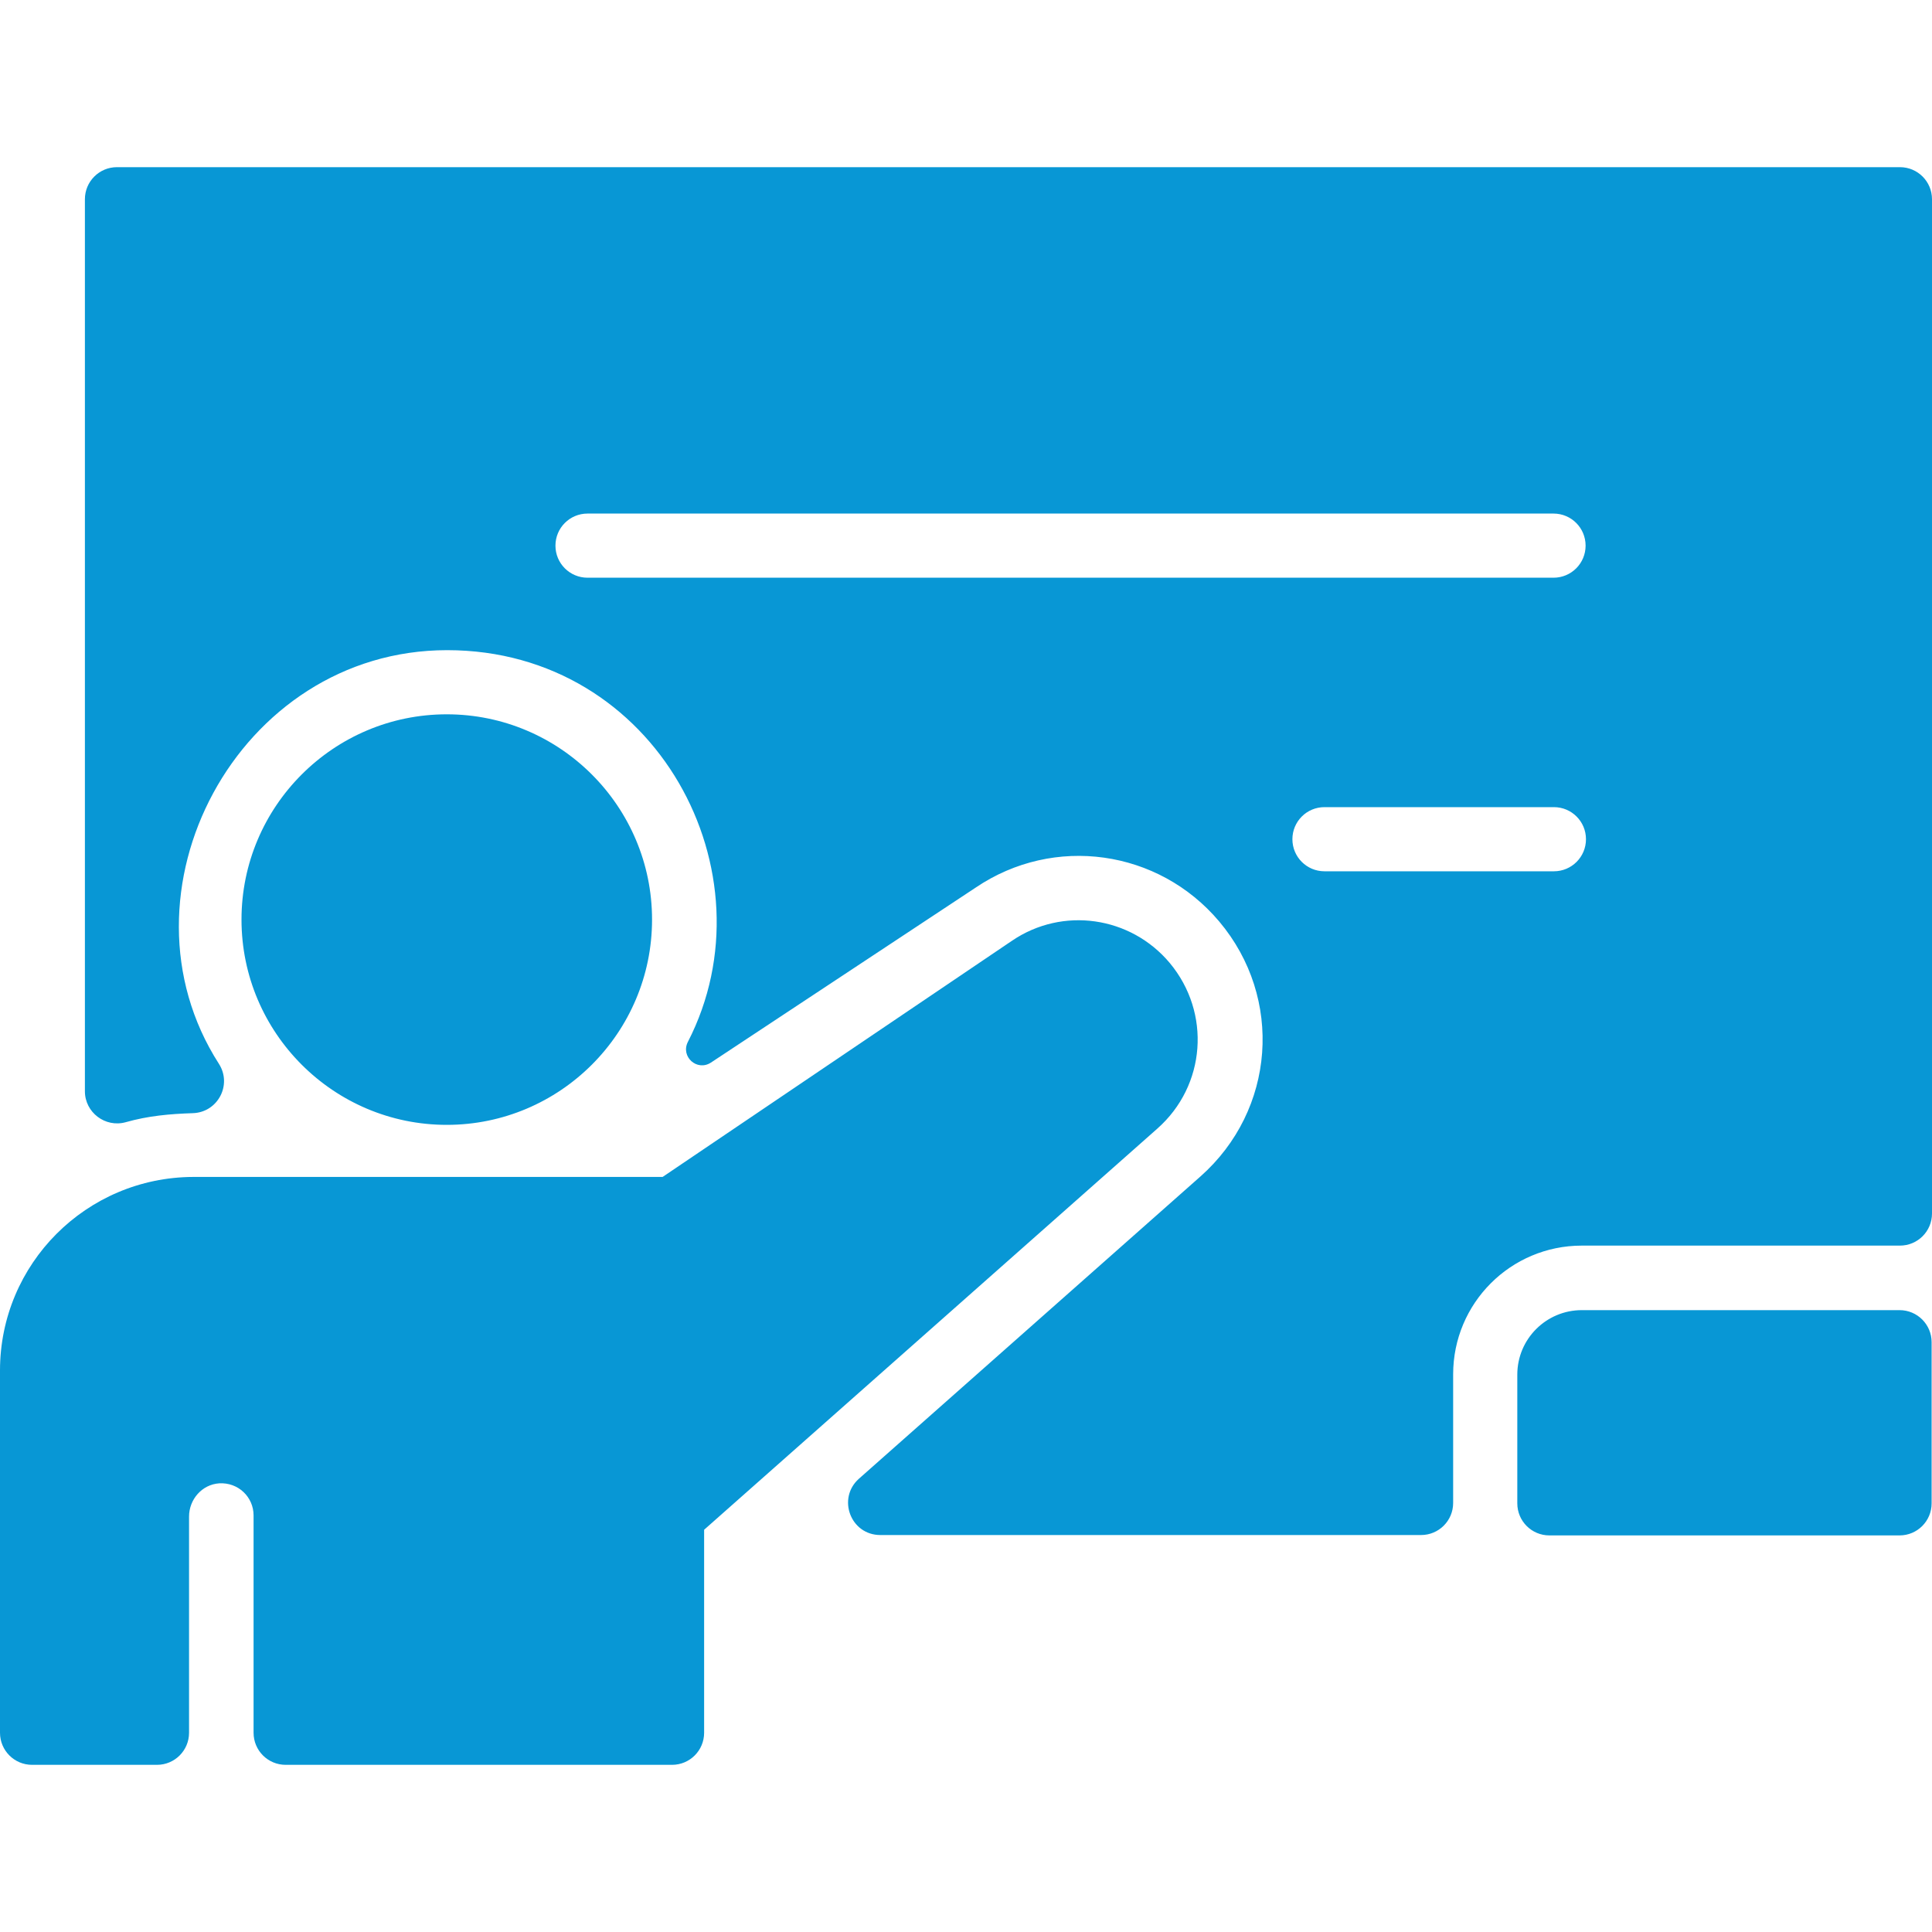 <?xml version="1.0" encoding="UTF-8"?>
<svg id="Layer_1" xmlns="http://www.w3.org/2000/svg" version="1.1" viewBox="0 0 512 512">
  <!-- Generator: Adobe Illustrator 29.3.1, SVG Export Plug-In . SVG Version: 2.1.0 Build 151)  -->
  <defs>
    <style>
      .st0 {
        fill: #0897d5;
      }
    </style>
  </defs>
  <path class="st0" d="M64,243.7c0-30,24.4-54.4,54.4-54.4s54.4,24.4,54.4,54.4-24.4,54.4-54.4,54.4-54.4-24.4-54.4-54.4ZM310,255.2c-10.4-12.4-28.4-15-41.8-5.9l-92.6,62.6H51.2C22.9,312,0,334.9,0,363.2v96c0,4.7,3.8,8.5,8.5,8.5h33.1c4.7,0,8.5-3.8,8.5-8.5v-57.3c0-4.5,3.4-8.5,8-8.8,5-.3,9.1,3.6,9.1,8.5v57.6c0,4.7,3.8,8.5,8.5,8.5h102.4c4.7,0,8.5-3.8,8.5-8.5v-53.8l120.1-106.3c12.9-11.4,14.3-30.7,3.3-43.9ZM419.2,347.2c-9.4,0-17.1,7.6-17.1,17.1v34.1c0,4.7,3.8,8.5,8.5,8.5h92.8c4.7,0,8.5-3.8,8.5-8.5v-42.7c0-4.7-3.8-8.5-8.5-8.5h-84.3ZM323.1,244.2c-16.1-19.1-43.8-23-64.5-9l-70.2,46.4c-3.7,2.4-8.1-1.6-6.1-5.5,23-44.7-8.2-103.8-63.8-103.8s-89.5,64.4-60.5,109.6c3.6,5.6-.3,12.9-6.9,13.1-6.1.2-11.8.7-17.8,2.4-5.4,1.5-10.8-2.6-10.8-8.2V52.8c0-4.7,3.8-8.5,8.5-8.5h472.5c4.7,0,8.5,3.8,8.5,8.5v268.8c0,4.7-3.8,8.5-8.5,8.5h-84.3c-18.9,0-34.1,15.3-34.1,34.1v34.1c0,4.7-3.8,8.5-8.5,8.5h-143.3c-7.9,0-11.5-9.7-5.7-14.9,34.8-30.8,89.7-79.4,90.5-80.1,19.9-17.6,22.1-47.3,5-67.6h0ZM420.3,222.4c0-4.7-3.8-8.5-8.5-8.5h-60.8c-4.7,0-8.5,3.8-8.5,8.5s3.8,8.5,8.5,8.5h60.8c4.7,0,8.5-3.8,8.5-8.5ZM411.7,153.1c4.7,0,8.5-3.8,8.5-8.5s-3.8-8.5-8.5-8.5H155.7c-4.7,0-8.5,3.8-8.5,8.5s3.8,8.5,8.5,8.5h256Z"/>
</svg>